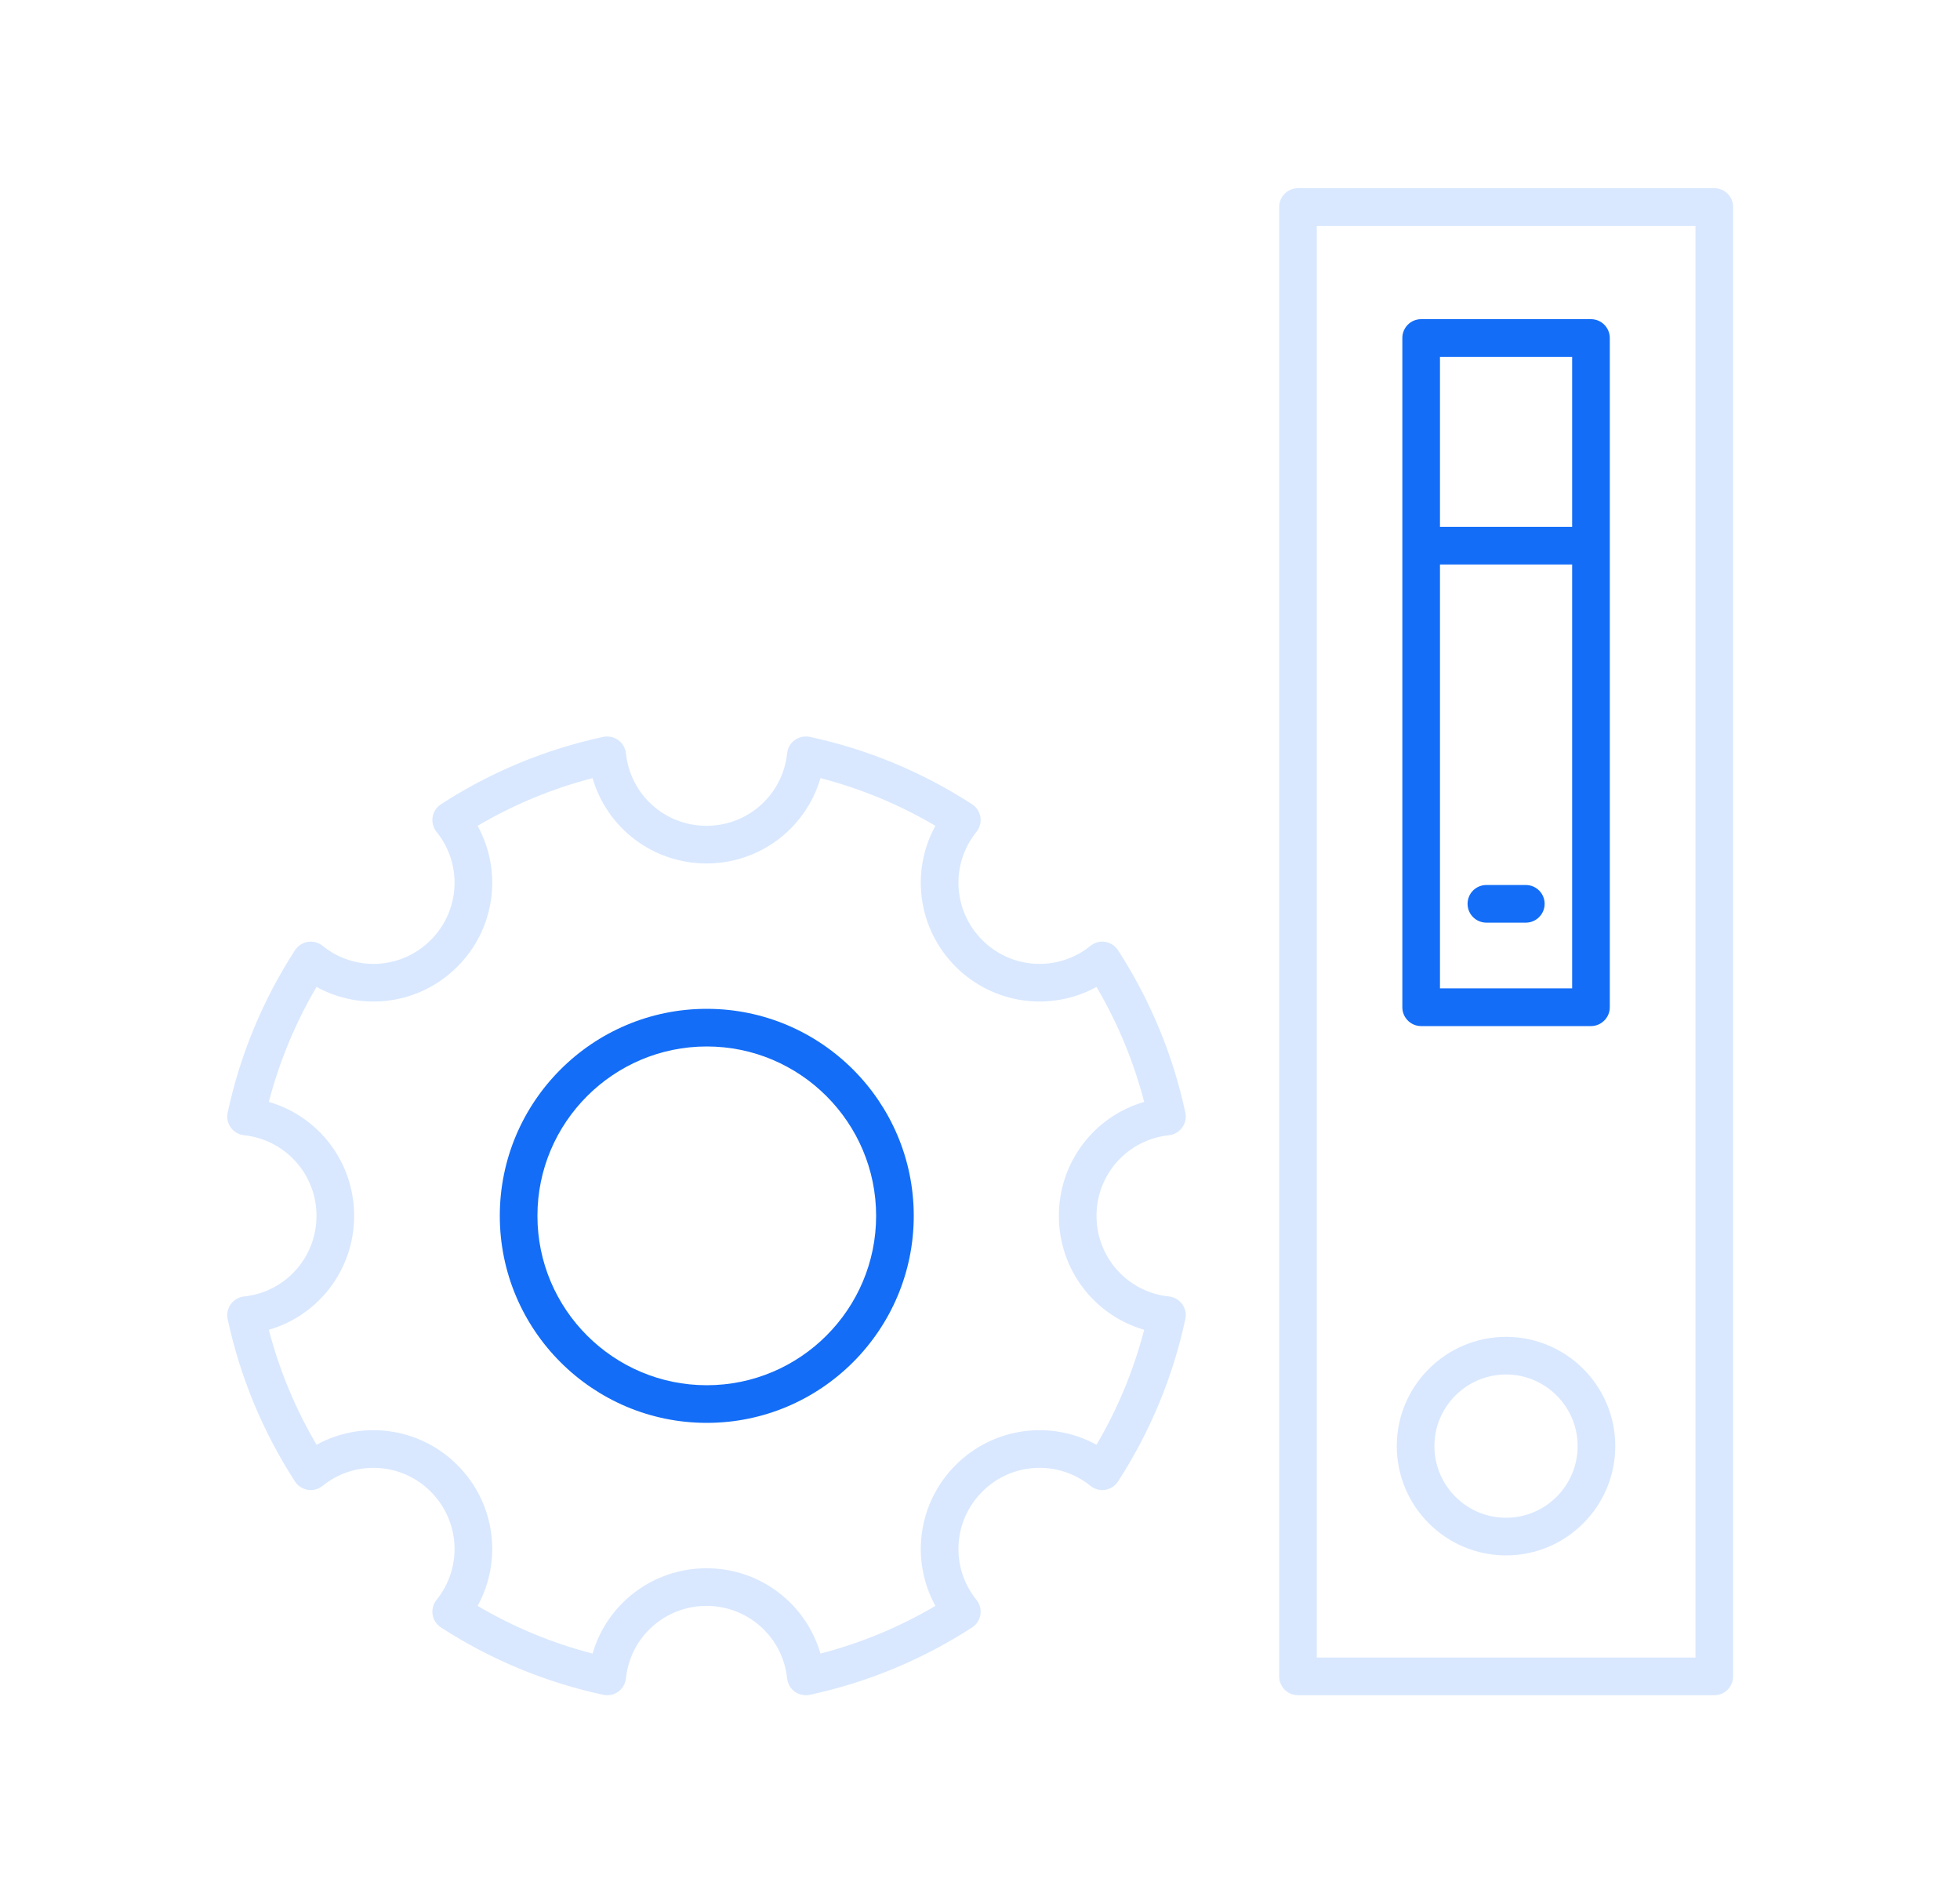 <svg width="25" height="24" viewBox="0 0 25 24" fill="none" xmlns="http://www.w3.org/2000/svg">
<path d="M19.462 11.286H18.959C18.826 11.286 18.719 11.393 18.719 11.526C18.719 11.658 18.826 11.766 18.959 11.766H19.462C19.594 11.766 19.702 11.658 19.702 11.526C19.702 11.393 19.594 11.286 19.462 11.286Z" fill="#136DF7"/>
<path d="M21.866 2.4H16.556C16.424 2.4 16.316 2.507 16.316 2.64V21.378C16.316 21.511 16.424 21.618 16.556 21.618H21.866C21.999 21.618 22.106 21.511 22.106 21.378V2.64C22.106 2.507 21.999 2.4 21.866 2.4ZM21.626 21.138H16.796V2.88H21.626V21.138Z" fill="#D9E8FF"/>
<path d="M18.127 13.085H20.293C20.425 13.085 20.533 12.977 20.533 12.845V4.31C20.533 4.178 20.425 4.07 20.293 4.07H18.127C17.994 4.07 17.887 4.178 17.887 4.31V12.845C17.887 12.977 17.994 13.085 18.127 13.085ZM18.367 12.604V7.199H20.053V12.604H18.367ZM20.053 4.55V6.719H18.367V4.55H20.053Z" fill="#136DF7"/>
<path d="M19.21 19.835C19.978 19.835 20.603 19.21 20.603 18.441C20.603 17.673 19.978 17.048 19.21 17.048C18.442 17.048 17.816 17.673 17.816 18.441C17.816 19.21 18.442 19.835 19.21 19.835ZM19.21 17.528C19.713 17.528 20.123 17.938 20.123 18.441C20.123 18.945 19.713 19.355 19.21 19.355C18.706 19.355 18.296 18.945 18.296 18.441C18.296 17.938 18.706 17.528 19.21 17.528Z" fill="#D9E8FF"/>
<path d="M9.015 18.145C10.471 18.145 11.655 16.961 11.655 15.505C11.655 14.049 10.471 12.865 9.015 12.865C7.559 12.865 6.375 14.049 6.375 15.505C6.375 16.961 7.559 18.145 9.015 18.145ZM9.015 13.345C10.206 13.345 11.175 14.314 11.175 15.505C11.175 16.696 10.206 17.665 9.015 17.665C7.824 17.665 6.855 16.696 6.855 15.505C6.855 14.314 7.824 13.345 9.015 13.345Z" fill="#136DF7"/>
<path d="M5.568 20.402C5.526 20.455 5.507 20.524 5.518 20.591C5.529 20.658 5.568 20.717 5.625 20.754C6.261 21.166 6.958 21.454 7.695 21.613C7.761 21.627 7.831 21.613 7.886 21.573C7.941 21.533 7.976 21.471 7.984 21.403C8.039 20.877 8.481 20.479 9.012 20.479C9.542 20.479 9.984 20.877 10.04 21.403C10.047 21.471 10.082 21.533 10.137 21.573C10.179 21.603 10.228 21.618 10.278 21.618C10.295 21.618 10.312 21.616 10.329 21.613C11.066 21.454 11.762 21.166 12.399 20.754C12.456 20.717 12.494 20.658 12.505 20.591C12.516 20.524 12.498 20.455 12.455 20.402C12.122 19.99 12.154 19.397 12.529 19.022C12.904 18.647 13.497 18.616 13.909 18.948C13.962 18.991 14.03 19.01 14.097 18.999C14.165 18.988 14.224 18.949 14.261 18.892C14.672 18.256 14.961 17.559 15.119 16.822C15.134 16.756 15.119 16.686 15.079 16.631C15.039 16.576 14.978 16.54 14.91 16.533C14.383 16.478 13.986 16.035 13.986 15.505C13.986 14.975 14.383 14.533 14.91 14.477C14.978 14.47 15.039 14.434 15.079 14.379C15.119 14.324 15.134 14.255 15.119 14.188C14.961 13.451 14.672 12.755 14.261 12.118C14.224 12.061 14.165 12.022 14.097 12.011C14.03 12 13.962 12.019 13.909 12.062C13.496 12.395 12.903 12.363 12.529 11.988C12.154 11.613 12.122 11.02 12.455 10.608C12.498 10.555 12.516 10.486 12.505 10.419C12.494 10.352 12.456 10.293 12.399 10.256C11.762 9.844 11.066 9.555 10.329 9.397C10.261 9.383 10.192 9.398 10.137 9.438C10.082 9.477 10.047 9.539 10.04 9.607C9.984 10.134 9.542 10.531 9.012 10.531C8.481 10.531 8.039 10.134 7.984 9.607C7.976 9.539 7.941 9.477 7.886 9.438C7.831 9.398 7.762 9.384 7.695 9.397C6.958 9.555 6.261 9.844 5.625 10.256C5.568 10.293 5.529 10.352 5.518 10.419C5.507 10.486 5.526 10.555 5.568 10.608C5.901 11.02 5.869 11.613 5.494 11.988C5.12 12.363 4.527 12.395 4.115 12.062C4.062 12.019 3.993 12 3.926 12.011C3.859 12.022 3.799 12.061 3.762 12.118C3.351 12.754 3.062 13.451 2.904 14.188C2.889 14.255 2.904 14.324 2.944 14.379C2.984 14.434 3.045 14.47 3.113 14.477C3.64 14.533 4.037 14.975 4.037 15.505C4.037 16.035 3.64 16.478 3.113 16.533C3.045 16.54 2.984 16.576 2.944 16.631C2.904 16.686 2.889 16.756 2.904 16.822C3.062 17.559 3.351 18.256 3.762 18.892C3.799 18.949 3.859 18.988 3.926 18.999C3.993 19.01 4.062 18.991 4.115 18.948C4.527 18.616 5.12 18.647 5.494 19.022C5.869 19.397 5.901 19.99 5.568 20.402ZM4.038 18.424C3.767 17.964 3.563 17.473 3.429 16.958C4.065 16.774 4.517 16.19 4.517 15.505C4.517 14.82 4.065 14.236 3.429 14.052C3.563 13.537 3.767 13.046 4.037 12.586C4.618 12.904 5.35 12.812 5.834 12.327C6.318 11.844 6.411 11.111 6.092 10.531C6.553 10.26 7.044 10.056 7.558 9.923C7.743 10.559 8.327 11.011 9.012 11.011C9.696 11.011 10.28 10.559 10.465 9.923C10.979 10.056 11.471 10.26 11.931 10.531C11.612 11.111 11.706 11.844 12.189 12.327C12.673 12.811 13.405 12.904 13.986 12.586C14.257 13.046 14.46 13.537 14.594 14.052C13.958 14.236 13.506 14.82 13.506 15.505C13.506 16.19 13.958 16.774 14.594 16.958C14.46 17.473 14.257 17.964 13.986 18.424C13.406 18.106 12.673 18.199 12.189 18.683C11.706 19.167 11.612 19.899 11.931 20.479C11.471 20.75 10.979 20.954 10.465 21.087C10.28 20.451 9.697 19.999 9.012 19.999C8.327 19.999 7.743 20.451 7.558 21.087C7.044 20.954 6.552 20.75 6.092 20.479C6.411 19.899 6.318 19.167 5.834 18.683C5.35 18.199 4.617 18.106 4.038 18.424Z" fill="#D9E8FF"/>
</svg>
